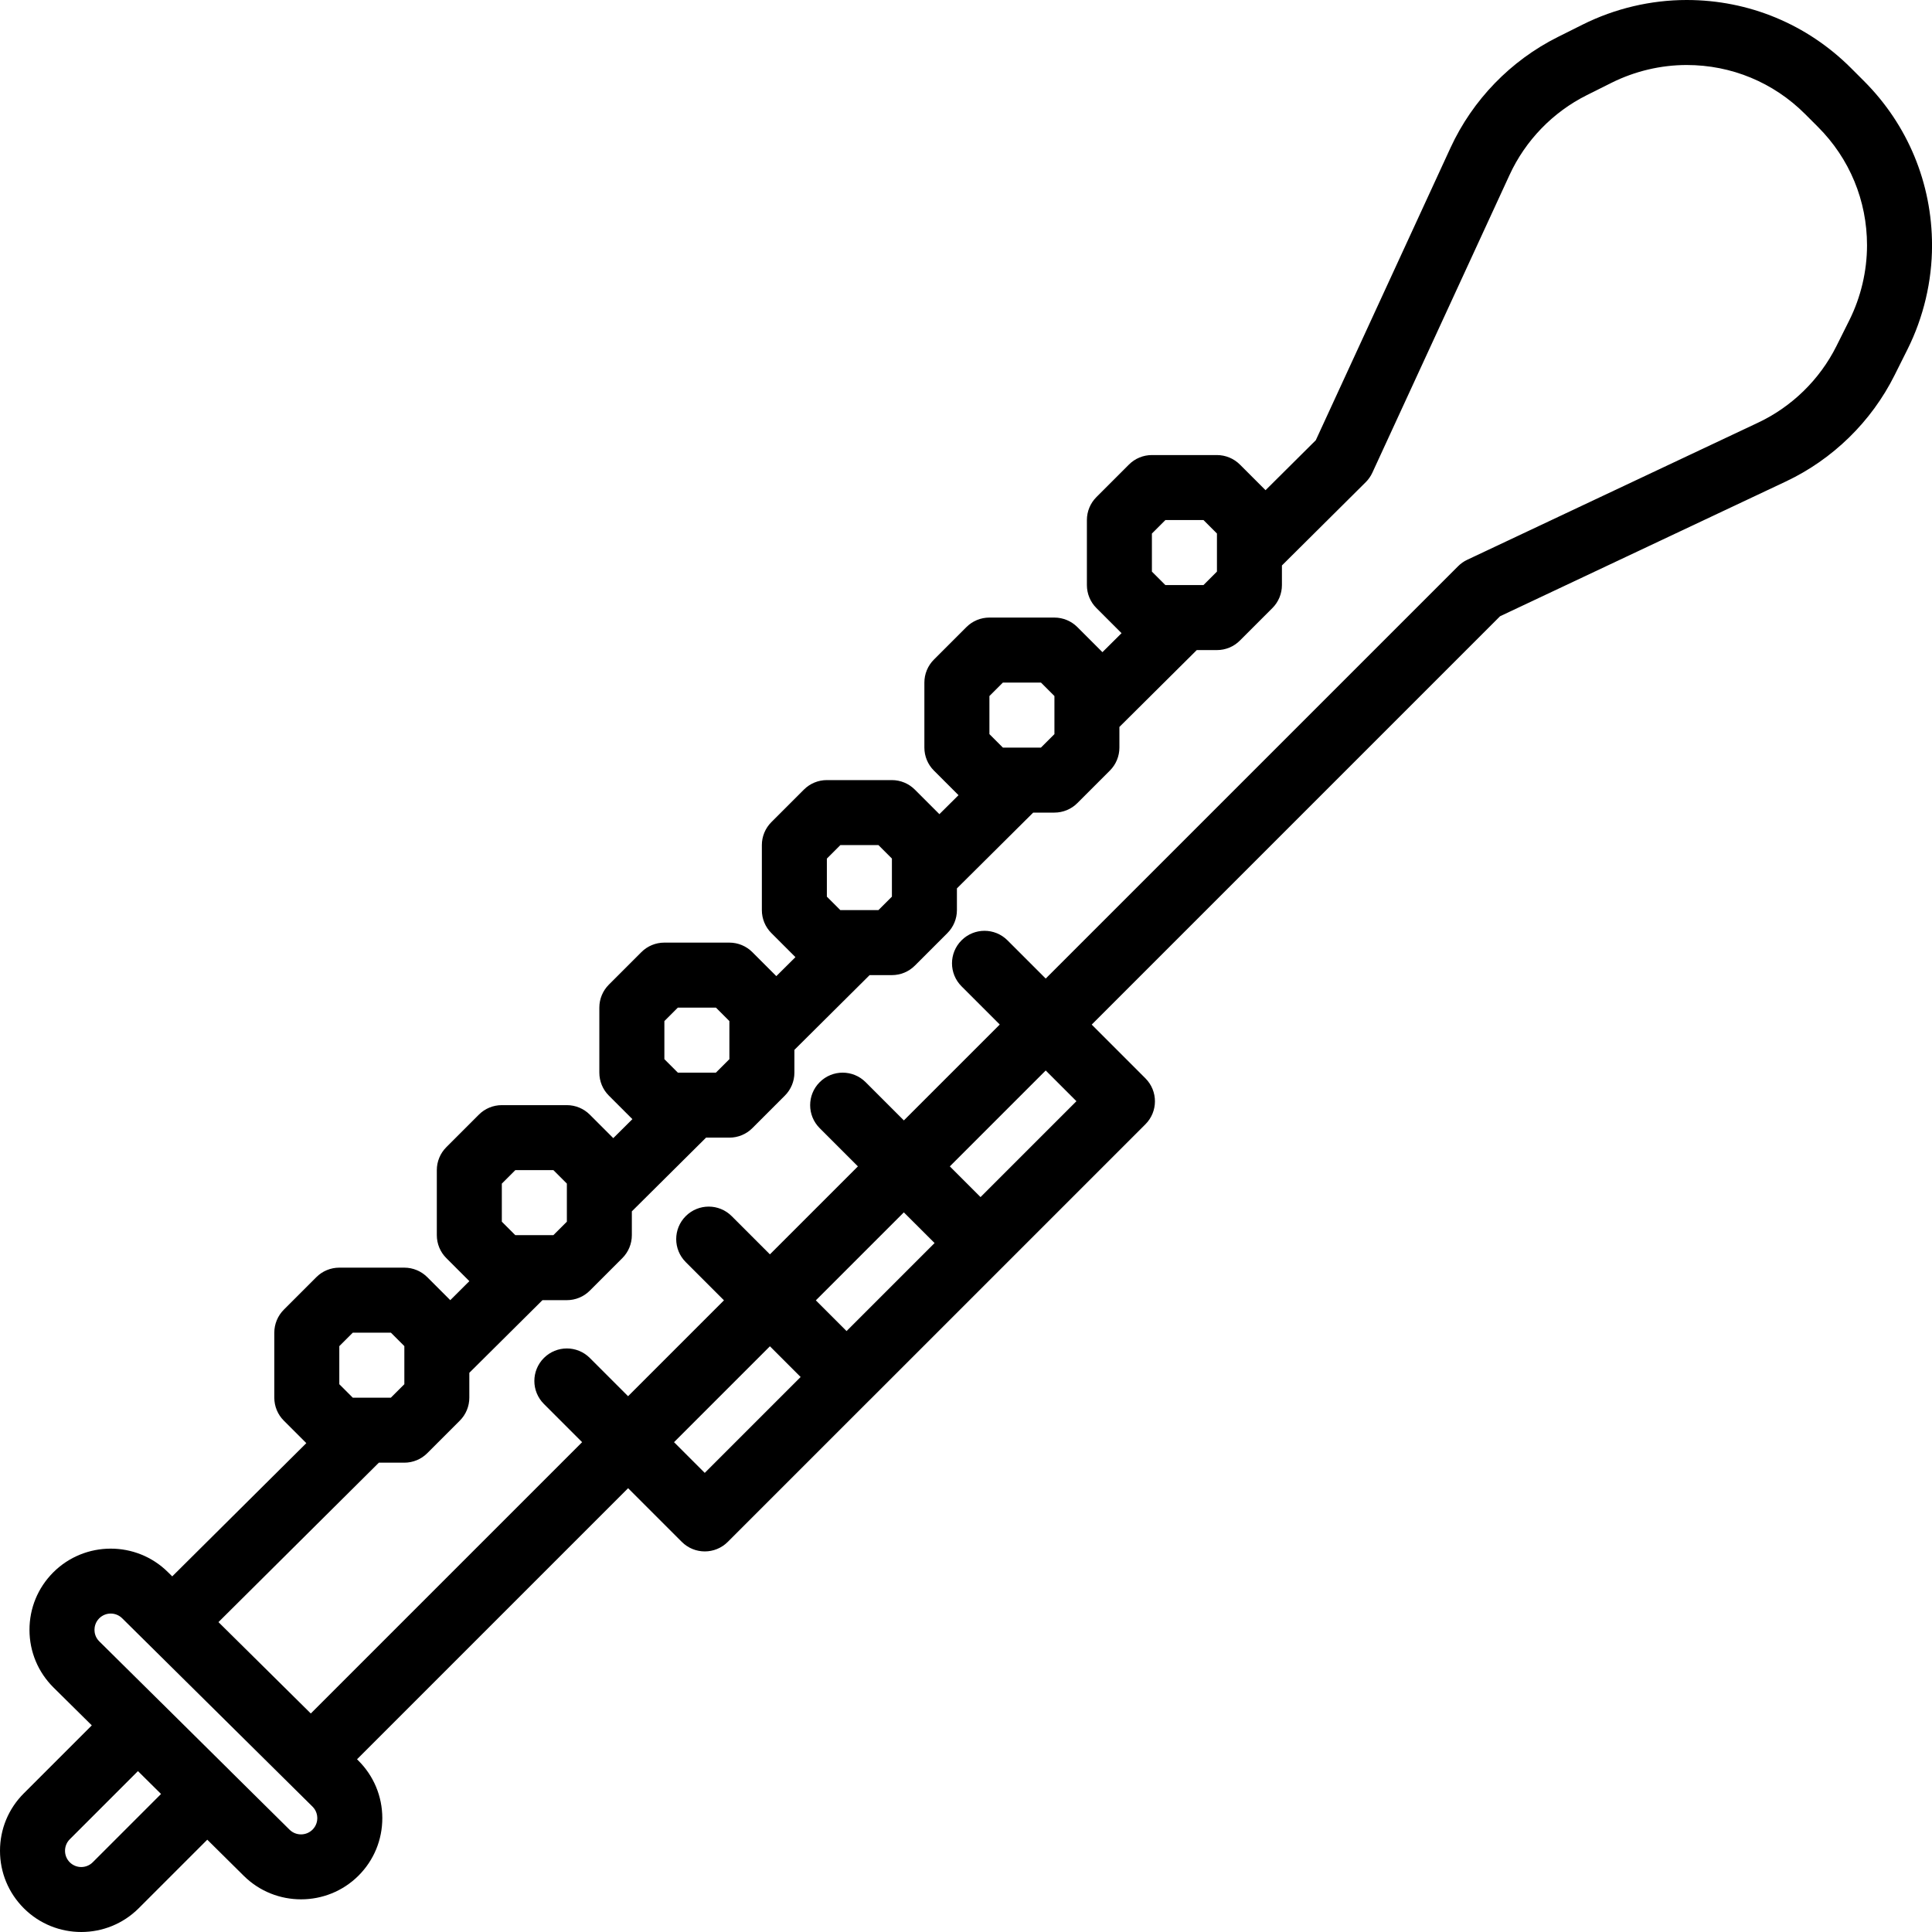 <?xml version="1.0" encoding="iso-8859-1"?>
<!-- Uploaded to: SVG Repo, www.svgrepo.com, Generator: SVG Repo Mixer Tools -->
<svg fill="#000000" height="800px" width="800px" version="1.1" id="Capa_1" xmlns="http://www.w3.org/2000/svg" xmlns:xlink="http://www.w3.org/1999/xlink" 
	 viewBox="0 0 59.439 59.439" xml:space="preserve">
<path d="M57.345,2.492l-0.396-0.396C55.598,0.745,53.802,0,51.892,0c-1.104,0-2.209,0.261-3.198,0.755l-0.77,0.385
	c-1.447,0.724-2.618,1.933-3.297,3.404l-4.146,9l-1.546,1.537l-0.788-0.788C37.959,14.106,37.705,14,37.439,14h-2
	c-0.266,0-0.52,0.105-0.707,0.293l-1,1c-0.188,0.188-0.293,0.441-0.293,0.707v2c0,0.266,0.105,0.52,0.293,0.707l0.773,0.773
	l-0.588,0.584l-0.771-0.771C32.959,19.106,32.705,19,32.439,19h-2c-0.266,0-0.52,0.105-0.707,0.293l-1,1
	c-0.188,0.188-0.293,0.441-0.293,0.707v2c0,0.266,0.105,0.52,0.293,0.707l0.757,0.757l-0.588,0.584l-0.755-0.755
	C27.959,24.106,27.705,24,27.439,24h-2c-0.266,0-0.52,0.105-0.707,0.293l-1,1c-0.188,0.188-0.293,0.441-0.293,0.707v2
	c0,0.266,0.105,0.52,0.293,0.707l0.74,0.74l-0.588,0.584l-0.739-0.739C22.959,29.106,22.705,29,22.439,29h-2
	c-0.266,0-0.52,0.105-0.707,0.293l-1,1c-0.188,0.188-0.293,0.441-0.293,0.707v2c0,0.266,0.105,0.52,0.293,0.707l0.724,0.724
	l-0.588,0.584l-0.722-0.722C17.959,34.106,17.705,34,17.439,34h-2c-0.266,0-0.52,0.105-0.707,0.293l-1,1
	c-0.188,0.188-0.293,0.441-0.293,0.707v2c0,0.266,0.105,0.52,0.293,0.707l0.708,0.708L13.853,40l-0.706-0.706
	C12.959,39.106,12.705,39,12.439,39h-2c-0.266,0-0.52,0.105-0.707,0.293l-1,1C8.545,40.481,8.439,40.735,8.439,41v2
	c0,0.266,0.105,0.52,0.293,0.707l0.692,0.692l-4.125,4.099l-0.134-0.132c-0.973-0.965-2.555-0.962-3.527,0.009
	c-0.474,0.475-0.733,1.104-0.731,1.775c0.002,0.669,0.265,1.297,0.741,1.769l1.176,1.163l-2.091,2.091C0.26,55.645,0,56.272,0,56.94
	s0.26,1.295,0.732,1.768c0.487,0.487,1.127,0.731,1.768,0.731s1.28-0.244,1.768-0.731l2.109-2.109l1.126,1.115
	c0.486,0.48,1.122,0.72,1.759,0.72c0.641,0,1.281-0.243,1.768-0.729c0.474-0.474,0.733-1.104,0.732-1.773
	c-0.002-0.671-0.266-1.3-0.742-1.771l-0.036-0.036l8.34-8.34l1.652,1.652c0.195,0.195,0.451,0.293,0.707,0.293
	s0.512-0.098,0.707-0.293l4.361-4.361c0.001-0.001,0.002-0.001,0.003-0.002l8.485-8.485c0.391-0.391,0.391-1.023,0-1.414
	l-1.652-1.653l12.563-12.563l8.789-4.144c1.445-0.681,2.635-1.843,3.348-3.271l0.398-0.796c0.494-0.989,0.755-2.095,0.755-3.198
	C59.439,5.638,58.695,3.842,57.345,2.492z M35.439,16.415L35.854,16h1.172l0.414,0.414v0.567v0.604L37.025,18h-0.618h-0.554
	l-0.414-0.414V16.415z M30.439,21.415L30.854,21h1.172l0.414,0.414v0.535v0.637L32.025,23h-0.65h-0.521l-0.414-0.414V21.415z
	 M25.439,26.415L25.854,26h1.172l0.414,0.414v0.502v0.67L27.025,28h-0.684h-0.488l-0.414-0.414V26.415z M20.439,31.415L20.854,31
	h1.172l0.414,0.414v0.47v0.702L22.025,33H21.31h-0.456l-0.414-0.414V31.415z M15.439,36.415L15.854,36h1.172l0.414,0.414v0.438
	v0.734L17.025,38h-0.748h-0.424l-0.414-0.414V36.415z M10.439,41.415L10.854,41h1.172l0.414,0.414v0.405v0.767L12.025,43h-0.781
	h-0.391l-0.414-0.414V41.415z M4.955,55.192l-2.102,2.102c-0.195,0.195-0.512,0.195-0.707,0c-0.194-0.195-0.194-0.512,0-0.707
	l2.098-2.098l0.7,0.693L4.955,55.192z M9.615,56.29c-0.194,0.193-0.51,0.195-0.706,0.002l-1.832-1.813c0,0,0-0.001,0-0.001
	l-2.132-2.111c-0.001-0.001-0.002-0.001-0.003-0.002l-1.888-1.868c-0.128-0.127-0.147-0.275-0.147-0.353
	c0-0.078,0.019-0.229,0.146-0.356c0.098-0.097,0.225-0.146,0.353-0.146s0.255,0.048,0.353,0.145l5.855,5.794
	c0.128,0.127,0.147,0.276,0.148,0.354C9.762,56.012,9.743,56.162,9.615,56.29z M21.682,45.314l-0.945-0.945l2.95-2.95l0.945,0.945
	L21.682,45.314z M28.753,38.243l-2.708,2.708l-0.945-0.945l2.707-2.707L28.753,38.243z M33.117,33.879l-2.95,2.95l-0.945-0.945
	l2.95-2.95L33.117,33.879z M56.896,9.852l-0.398,0.797c-0.514,1.028-1.37,1.865-2.411,2.355l-8.947,4.218
	c-0.104,0.049-0.199,0.115-0.28,0.197L32.172,30.106l-1.176-1.176c-0.391-0.391-1.023-0.391-1.414,0s-0.391,1.023,0,1.414
	l1.176,1.176l-2.95,2.95l-1.176-1.176c-0.391-0.391-1.023-0.391-1.414,0s-0.391,1.023,0,1.414l1.176,1.176l-2.707,2.707
	l-1.176-1.176c-0.391-0.391-1.023-0.391-1.414,0s-0.391,1.023,0,1.414l1.176,1.176l-2.95,2.95l-1.176-1.176
	c-0.391-0.391-1.023-0.391-1.414,0s-0.391,1.023,0,1.414l1.176,1.176l-8.347,8.347l-1.547-1.531l-1.294-1.28L11.656,45h0.783
	c0.266,0,0.52-0.105,0.707-0.293l1-1c0.188-0.188,0.293-0.441,0.293-0.707v-0.765L16.689,40h0.75c0.266,0,0.52-0.105,0.707-0.293
	l1-1c0.188-0.188,0.293-0.441,0.293-0.707v-0.732L21.722,35h0.718c0.266,0,0.52-0.105,0.707-0.293l1-1
	c0.188-0.188,0.293-0.441,0.293-0.707v-0.7l2.314-2.3h0.686c0.266,0,0.52-0.105,0.707-0.293l1-1
	c0.188-0.188,0.293-0.441,0.293-0.707v-0.668L31.787,25h0.652c0.266,0,0.52-0.105,0.707-0.293l1-1
	c0.188-0.188,0.293-0.441,0.293-0.707v-0.635L36.819,20h0.62c0.266,0,0.52-0.105,0.707-0.293l1-1
	c0.188-0.188,0.293-0.441,0.293-0.707v-0.603l2.579-2.563c0.084-0.084,0.153-0.183,0.203-0.291l4.222-9.163
	c0.489-1.061,1.333-1.931,2.375-2.452l0.77-0.385C50.3,2.189,51.097,2,51.892,2c1.376,0,2.67,0.536,3.643,1.509l0.396,0.396
	c0.973,0.973,1.509,2.267,1.509,3.643C57.439,8.343,57.251,9.14,56.896,9.852z"/>
</svg>